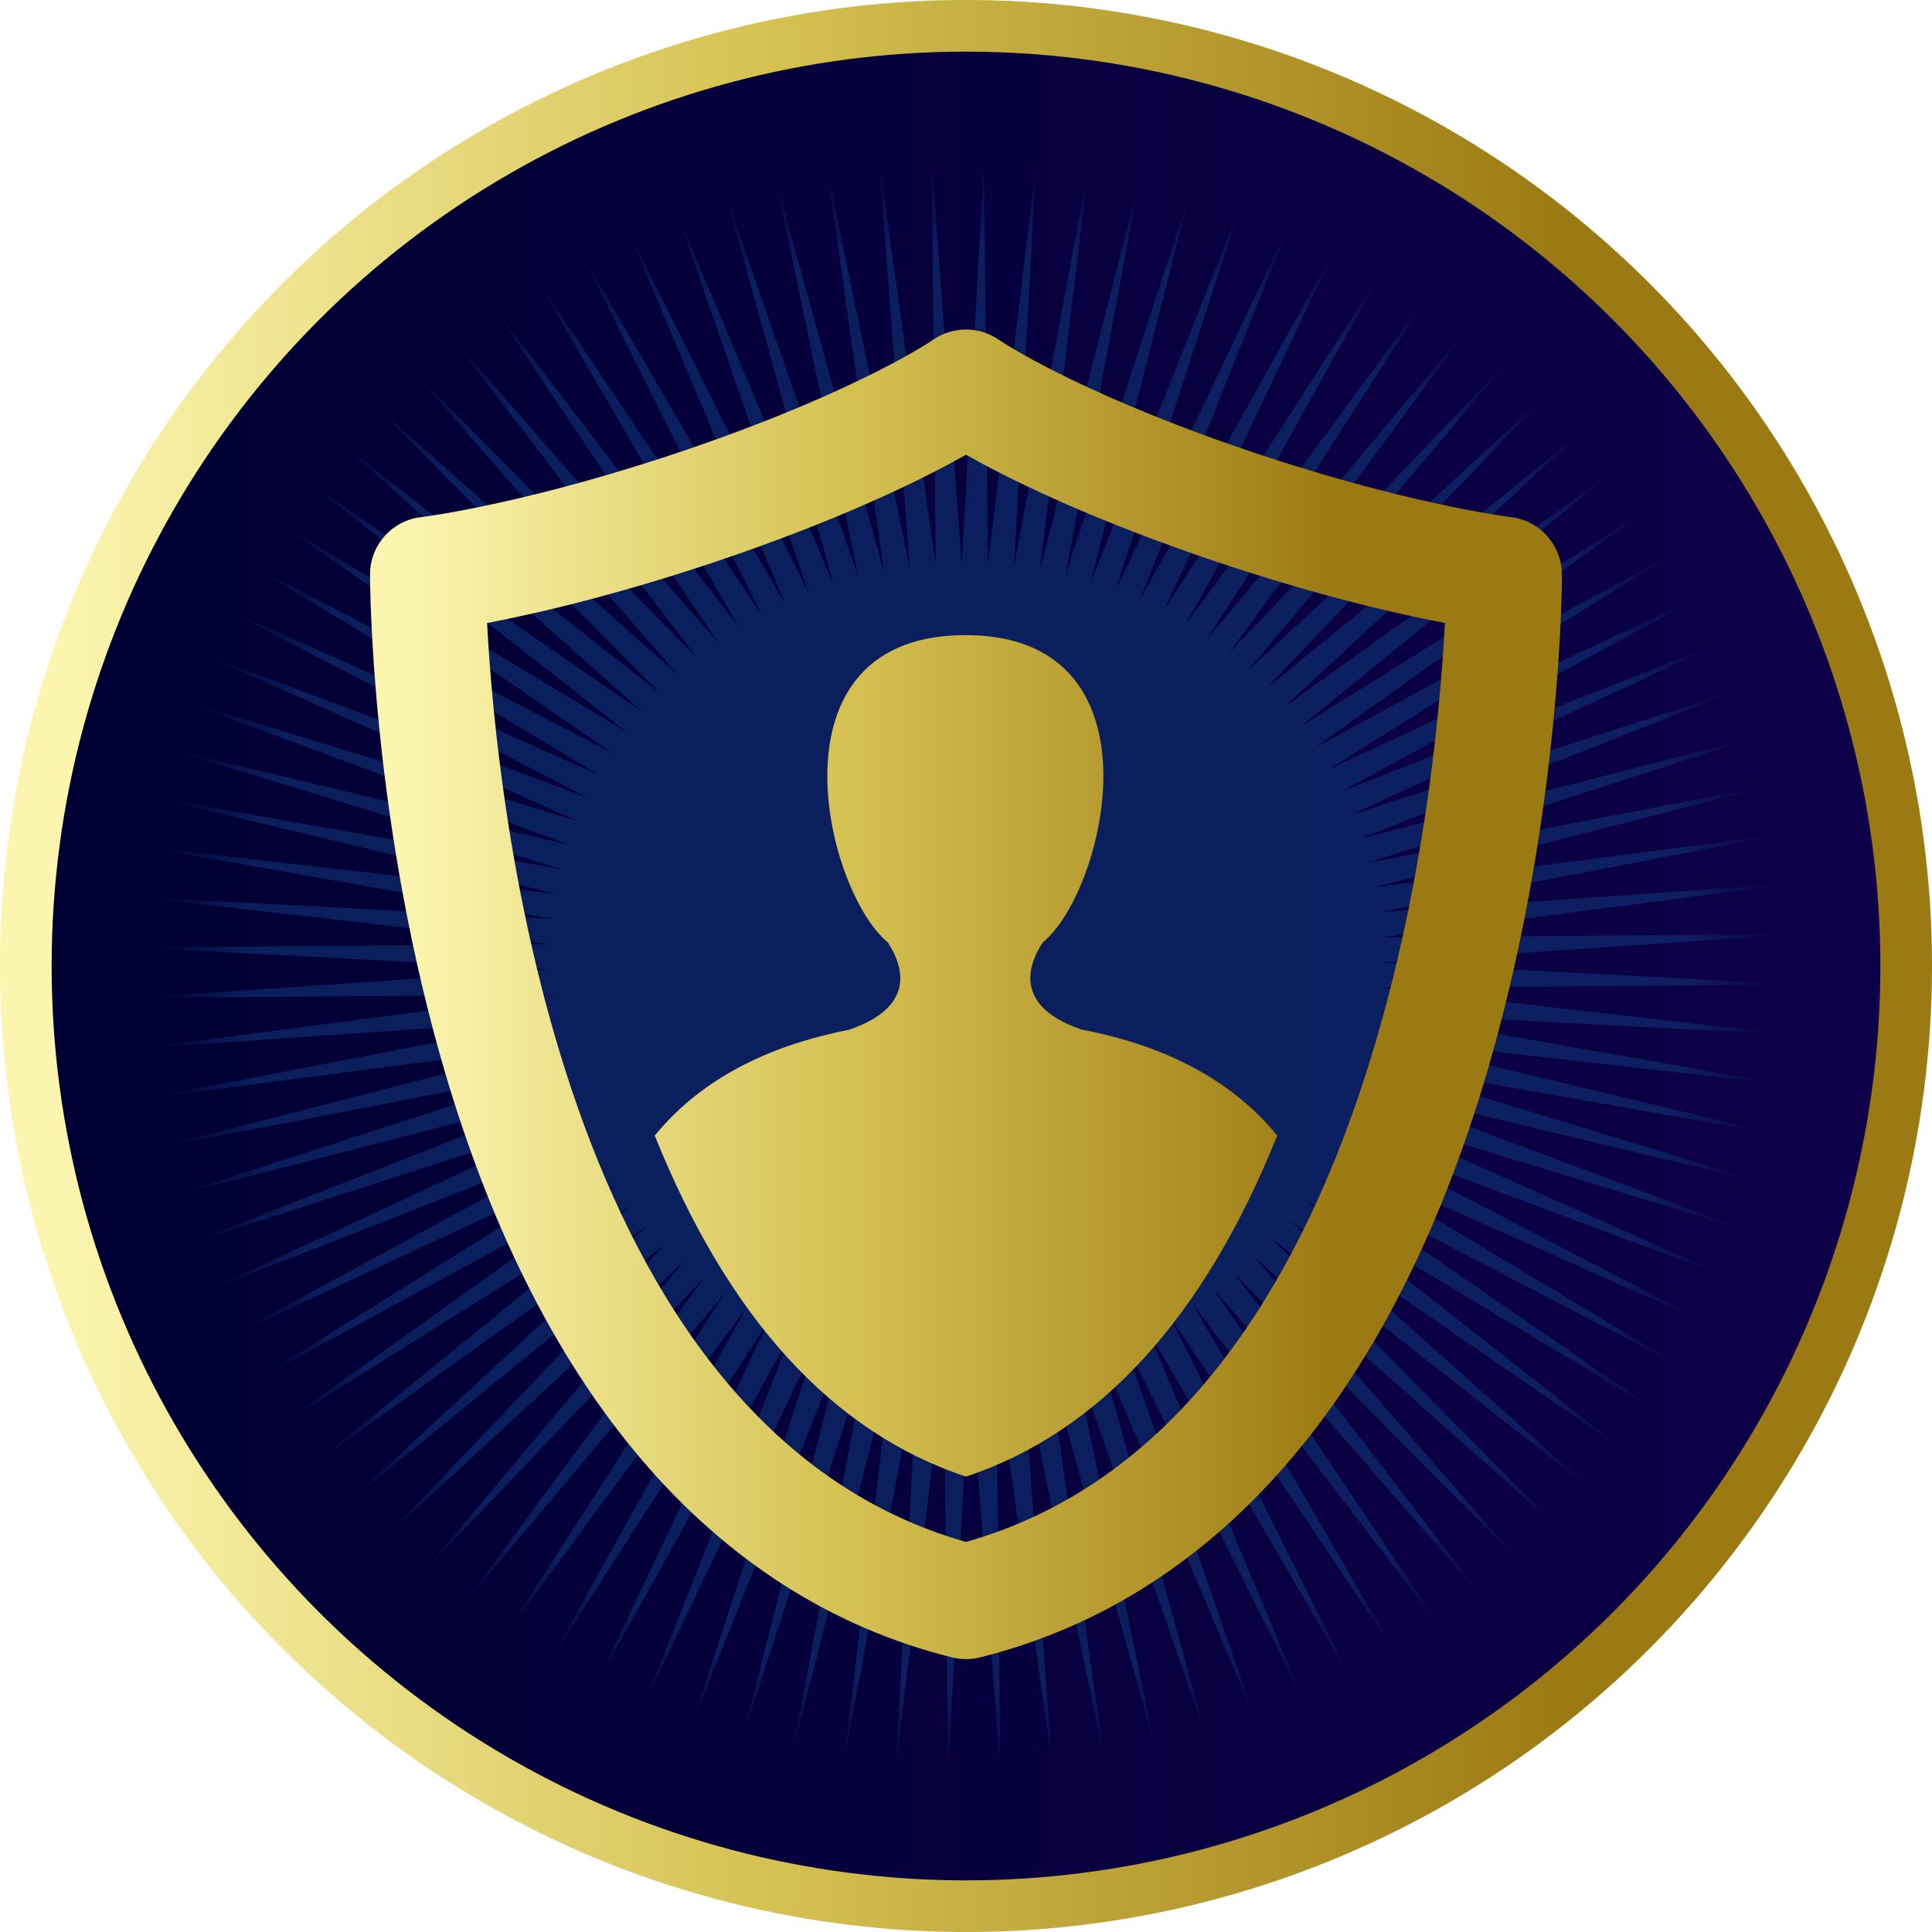 <?xml version="1.0" encoding="UTF-8"?> <svg xmlns="http://www.w3.org/2000/svg" xmlns:xlink="http://www.w3.org/1999/xlink" id="uuid-e2693890-ae4d-4b80-975f-3915cc67ba80" viewBox="0 0 148.54 148.54"><defs><linearGradient id="uuid-2d55e07a-8aed-404b-9aaa-2463c287913c" x1="0" y1="74.27" x2="148.54" y2="74.27" gradientTransform="translate(135.68 -10.94) rotate(80.78)" gradientUnits="userSpaceOnUse"><stop offset=".03" stop-color="#fbf5af"></stop><stop offset=".4" stop-color="#d5c152"></stop><stop offset=".81" stop-color="#9c7a13"></stop></linearGradient><linearGradient id="uuid-3a4fbf08-c7fd-4c42-a6a3-de7c172eb944" x1="3.97" y1="74.27" x2="144.57" y2="74.27" gradientUnits="userSpaceOnUse"><stop offset="0" stop-color="#003"></stop><stop offset="1" stop-color="#0e0048"></stop></linearGradient><radialGradient id="uuid-83aba71e-124d-4165-af53-a6fbb1f68a89" cx="26.58" cy="70.31" fx="26.58" fy="70.31" r="62.94" gradientTransform="translate(48.18 3.78) rotate(.4)" gradientUnits="userSpaceOnUse"><stop offset=".88" stop-color="#0d2c6c" stop-opacity=".7"></stop><stop offset="1" stop-color="#0d2c6c" stop-opacity="0"></stop></radialGradient><linearGradient id="uuid-86877cd9-513b-406e-864c-1ca04279e3f1" x1="28.45" y1="76.46" x2="120.09" y2="76.46" gradientTransform="matrix(1, 0, 0, 1, 0, 0)" xlink:href="#uuid-2d55e07a-8aed-404b-9aaa-2463c287913c"></linearGradient></defs><g id="uuid-74db756e-d7e3-4df6-9daa-749df9693126"><g><g><circle cx="74.27" cy="74.27" r="74.27" transform="translate(-10.94 135.68) rotate(-80.78)" style="fill:url(#uuid-2d55e07a-8aed-404b-9aaa-2463c287913c);"></circle><circle cx="74.27" cy="74.27" r="70.3" style="fill:url(#uuid-3a4fbf08-c7fd-4c42-a6a3-de7c172eb944);"></circle></g><polygon points="75.65 12.41 75.96 43.38 79.66 12.62 77.97 43.54 83.66 13.08 79.96 43.83 87.62 13.78 81.92 44.24 91.52 14.71 83.86 44.77 95.36 15.88 85.76 45.41 99.11 17.28 87.61 46.17 102.77 18.91 89.41 47.04 106.31 20.75 91.15 48.01 109.73 22.81 92.83 49.09 113 25.07 94.43 50.27 116.13 27.52 95.95 51.54 119.09 30.15 97.38 52.9 121.87 32.97 98.73 54.35 124.46 35.94 99.98 55.88 126.86 39.07 101.12 57.47 129.05 42.33 102.16 59.14 131.02 45.72 103.1 60.86 132.77 49.22 103.91 62.64 134.28 52.82 104.61 64.46 135.56 56.51 105.19 66.33 136.6 60.27 105.65 68.22 137.39 64.08 105.98 70.13 137.94 67.93 106.19 72.07 138.23 71.81 106.28 74.01 138.27 75.7 106.23 75.95 138.06 79.58 106.06 77.89 137.59 83.44 105.77 79.81 136.88 87.26 105.35 81.71 135.92 91.03 104.81 83.58 134.71 94.74 104.14 85.42 133.27 98.36 103.36 87.21 131.59 101.9 102.47 88.95 129.69 105.32 101.46 90.63 127.57 108.62 100.35 92.24 125.24 111.78 99.13 93.79 122.7 114.8 97.82 95.26 119.98 117.65 96.41 96.64 117.08 120.34 94.91 97.94 114 122.84 93.34 99.14 110.77 125.15 91.69 100.25 107.4 127.26 89.96 101.25 103.89 129.16 88.18 102.15 100.27 130.84 86.35 102.94 96.55 132.31 84.46 103.61 92.74 133.54 82.53 104.17 88.85 134.54 80.58 104.61 84.91 135.3 78.59 104.93 80.92 135.81 76.59 105.13 76.91 136.09 74.58 105.2 72.89 136.12 72.57 105.16 68.87 135.91 70.57 104.99 64.88 135.46 68.58 104.7 60.92 134.76 66.62 104.3 57.02 133.83 64.68 103.77 53.18 132.66 62.78 103.13 49.43 131.26 60.93 102.37 45.77 129.63 59.13 101.5 42.23 127.79 57.39 100.53 38.81 125.73 55.71 99.45 35.54 123.47 54.11 98.27 32.41 121.02 52.59 97 29.45 118.38 51.15 95.63 26.67 115.57 49.81 94.19 24.08 112.6 48.56 92.66 21.68 109.47 47.41 91.06 19.49 106.21 46.37 89.4 17.52 102.82 45.44 87.67 15.77 99.31 44.63 85.9 14.25 95.71 43.93 84.07 12.97 92.03 43.35 82.21 11.94 88.27 42.89 80.32 11.14 84.46 42.56 78.4 10.6 80.61 42.35 76.47 10.31 76.73 42.26 74.53 10.27 72.84 42.31 72.59 10.48 68.96 42.48 70.65 10.95 65.1 42.77 68.73 11.66 61.28 43.19 66.83 12.62 57.5 43.73 64.95 13.83 53.8 44.39 63.12 15.27 50.17 45.17 61.33 16.95 46.64 46.07 59.59 18.85 43.22 47.08 57.91 20.97 39.92 48.19 56.29 23.3 36.76 49.41 54.75 25.83 33.74 50.72 53.28 28.56 30.89 52.13 51.89 31.46 28.2 53.62 50.6 34.54 25.7 55.2 49.39 37.77 23.39 56.85 48.29 41.14 21.28 58.57 47.28 44.64 19.38 60.35 46.39 48.27 17.69 62.19 45.6 51.99 16.23 64.08 44.93 55.8 15 66 44.37 59.69 14 67.96 43.93 63.63 13.24 69.94 43.61 67.62 12.72 71.94 43.41 71.63 12.45 73.95 43.33 75.65 12.41" style="fill:url(#uuid-83aba71e-124d-4165-af53-a6fbb1f68a89);"></polygon><path d="M83.09,79.14c4.72,.9,10.84,2.94,15.11,8.17-5.63,14-13.65,22.8-23.93,26.22-10.28-3.41-18.3-12.21-23.93-26.22,4.24-5.19,10.3-7.24,15.01-8.15h-.03c5.59-1.94,3.77-5.41,2.95-6.69-.16-.14-.31-.27-.46-.43-4.68-4.78-8.58-23.21,6.41-23.21s11.09,18.43,6.41,23.21c-.15,.15-.31,.29-.47,.43-.82,1.27-2.62,4.73,2.92,6.66Zm37-34.98c0,.73-.06,17.99-5.34,36.81-7.22,25.77-20.85,41.83-39.41,46.46-.35,.09-.71,.13-1.07,.13s-.72-.04-1.07-.13c-18.56-4.63-32.18-20.7-39.41-46.46-5.28-18.82-5.34-36.09-5.34-36.81,0-2.25,1.69-4.14,3.92-4.4,.08,0,8.57-1.06,21.31-5.49,12.51-4.35,18-8.1,18.05-8.14,1.53-1.06,3.57-1.06,5.09,.01,.04,.03,5.52,3.77,18.04,8.13,12.73,4.43,21.23,5.48,21.31,5.49,2.23,.27,3.91,2.16,3.91,4.4Zm-9,3.74c-3.98-.76-10.68-2.31-19.14-5.25-8.96-3.12-14.68-5.99-17.68-7.69-3,1.7-8.72,4.57-17.68,7.69-8.47,2.94-15.16,4.49-19.14,5.25,.73,13.85,5.54,61.8,36.82,70.65,31.34-8.86,36.1-56.8,36.82-70.65Z" style="fill:url(#uuid-86877cd9-513b-406e-864c-1ca04279e3f1);"></path></g></g></svg> 